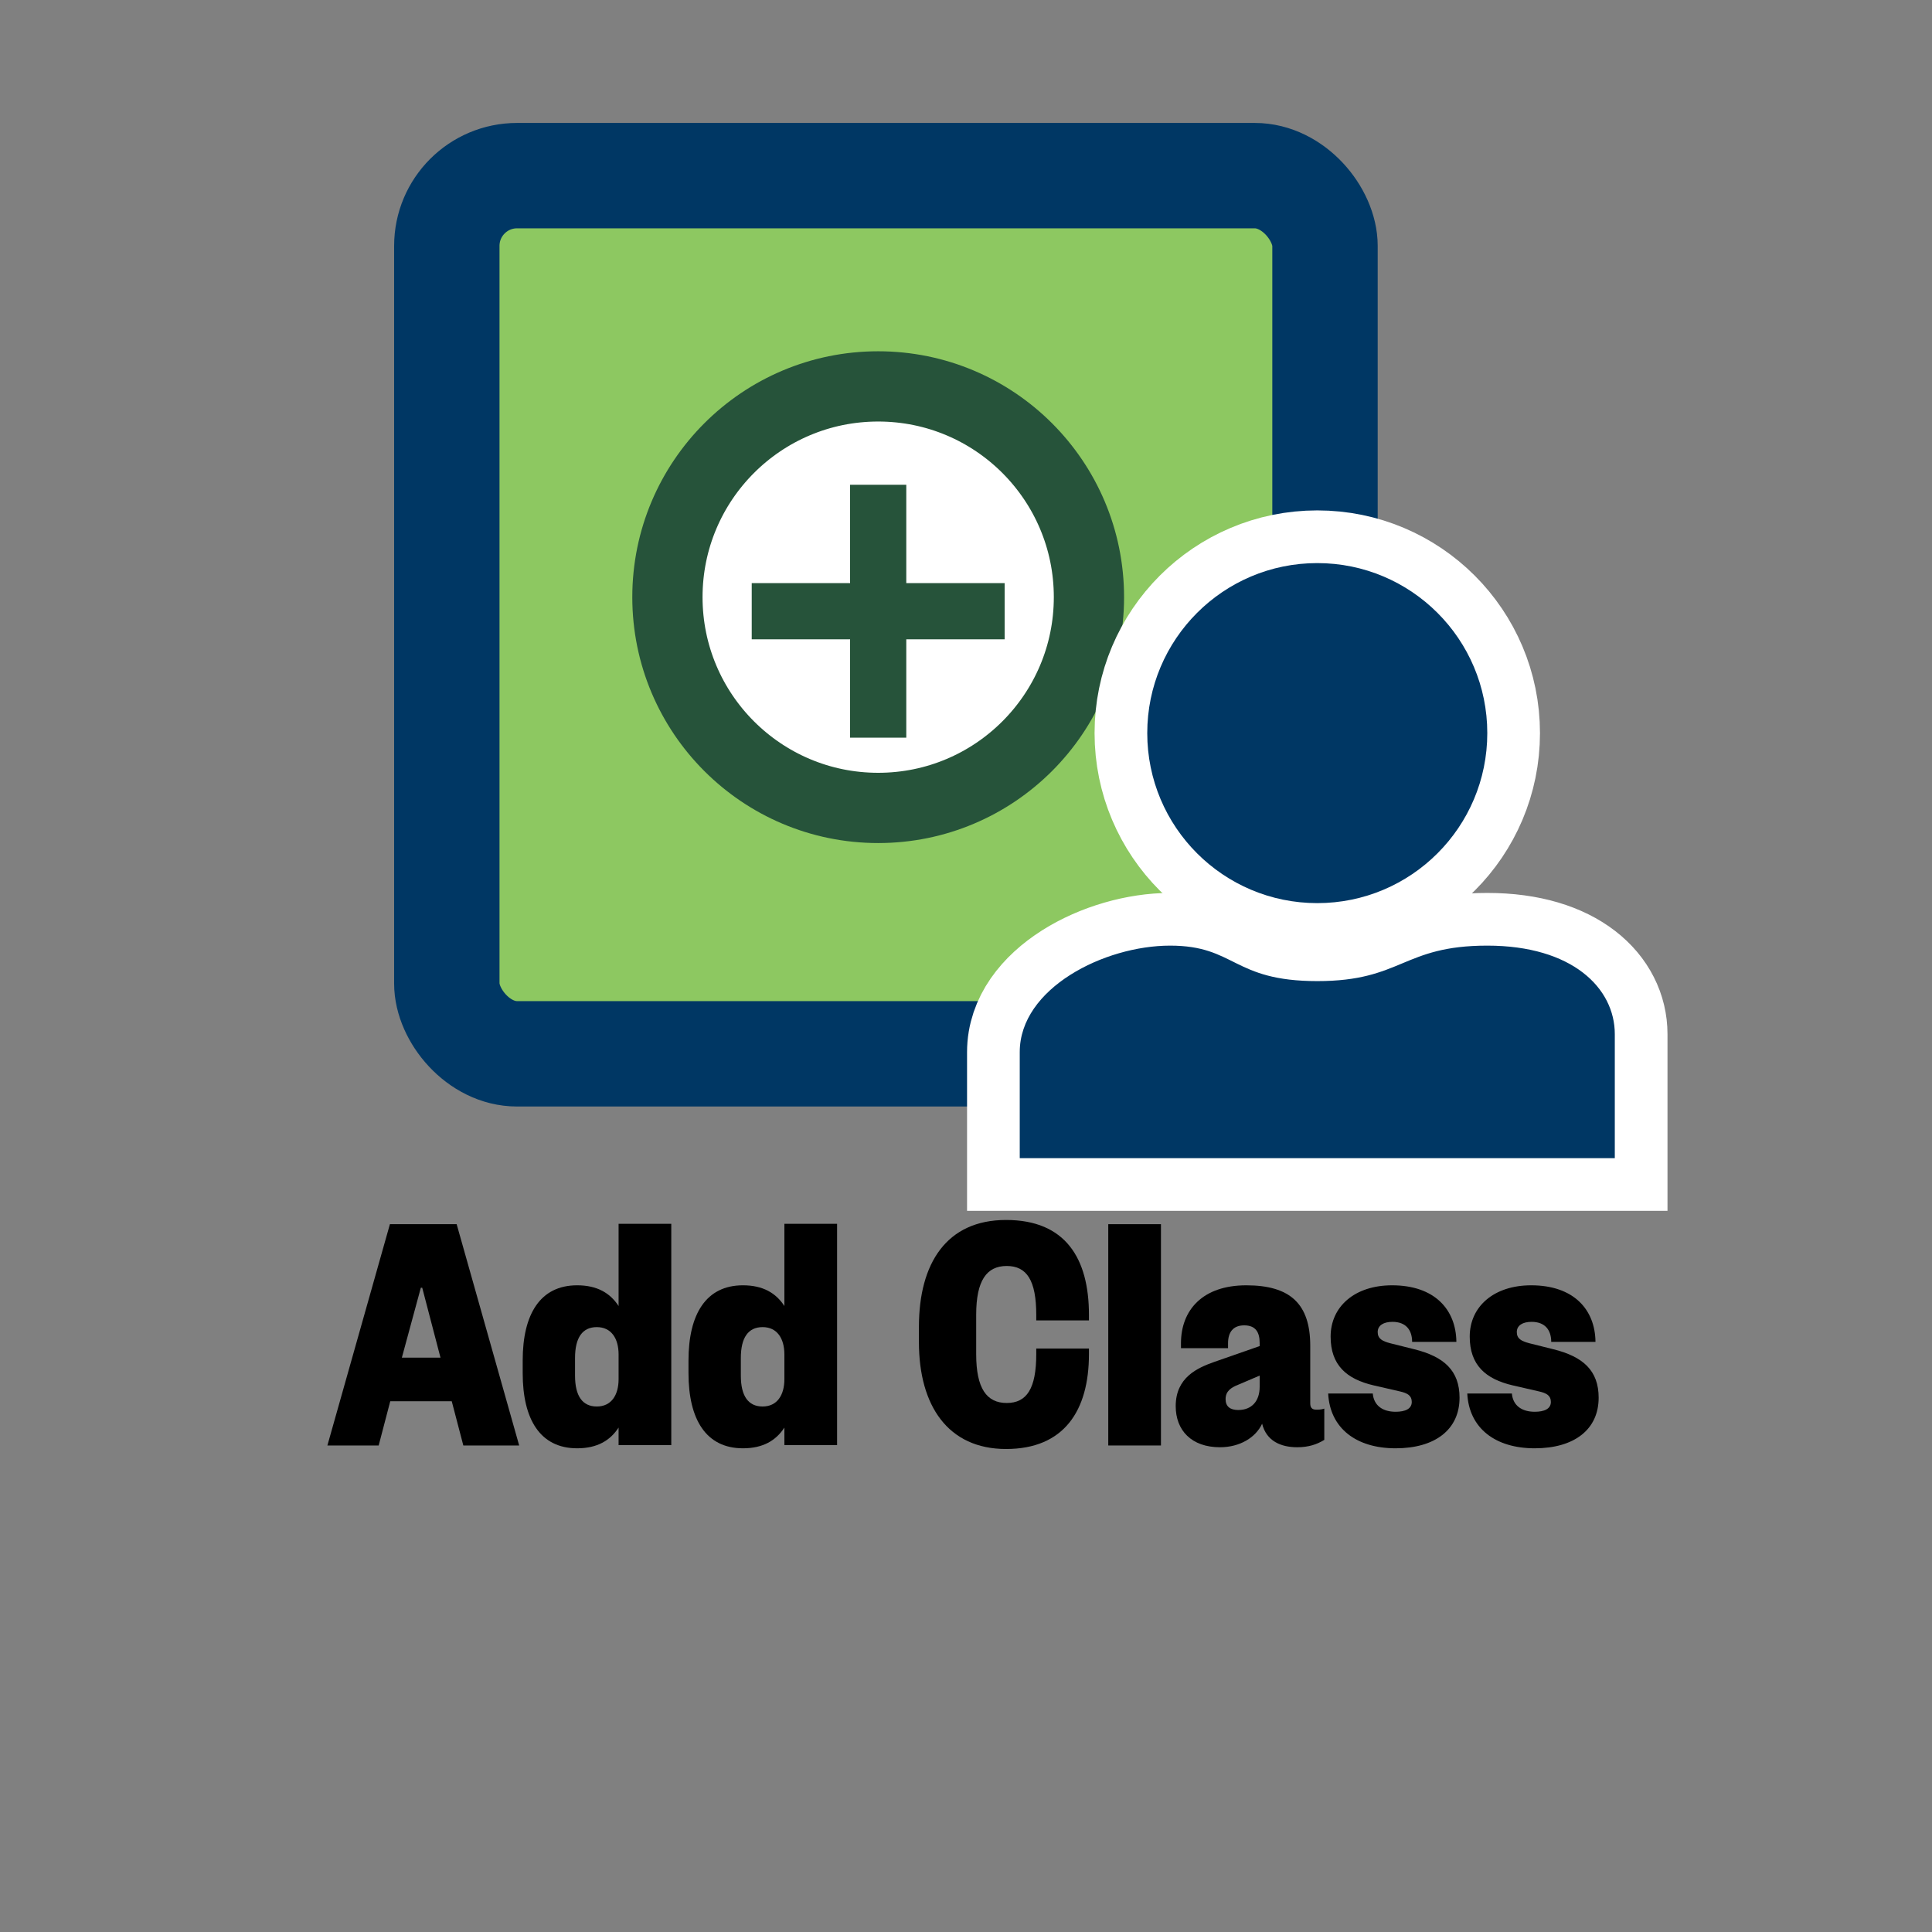 <?xml version="1.0" encoding="UTF-8"?>
<svg id="Layer_1" data-name="Layer 1" xmlns="http://www.w3.org/2000/svg" viewBox="0 0 55 55">
  <rect x="0" y="0" width="55" height="55" fill="#808080" stroke="none"/>
  <defs>
    <style>
      .cls-1 {
        fill: none;
        stroke: #fff;
      }

      .cls-1, .cls-2, .cls-3 {
        stroke-miterlimit: 10;
      }

      .cls-1, .cls-3 {
        stroke-width: 3px;
      }

      .cls-4 {
        fill: #003764;
      }

      .cls-5 {
        fill: #26533a;
      }

      .cls-2 {
        fill: #fff;
        stroke: #26533a;
        stroke-width: 2px;
      }

      .cls-3 {
        fill: #8dc861;
        stroke: #003764;
      }
    </style>
  </defs>
  <g>
    <path d="m13,34.85l1.78,6.3h-1.59l-.33-1.26h-1.75l-.33,1.26h-1.46l1.78-6.3h1.9Zm-1.56,3.8h1.1l-.52-1.99h-.04l-.54,1.99Z"/>
    <path d="m17.61,40.64c-.24.37-.61.59-1.18.59-1.05,0-1.55-.82-1.55-2.14v-.36c0-1.32.5-2.14,1.55-2.14.57,0,.94.22,1.18.59v-2.34h1.5v6.3h-1.5v-.5Zm-1.24-1.48c0,.58.21.88.62.88s.62-.32.62-.78v-.7c0-.46-.21-.78-.62-.78s-.62.3-.62.88v.5Z"/>
    <path d="m22.33,40.64c-.24.37-.61.59-1.18.59-1.05,0-1.55-.82-1.55-2.14v-.36c0-1.32.5-2.14,1.55-2.14.57,0,.94.22,1.18.59v-2.34h1.5v6.3h-1.5v-.5Zm-1.24-1.48c0,.58.21.88.62.88s.62-.32.62-.78v-.7c0-.46-.21-.78-.62-.78s-.62.3-.62.88v.5Z"/>
    <path d="m26.16,37.77c0-1.81.79-3.04,2.48-3.04s2.36,1.09,2.36,2.7v.16h-1.5v-.16c0-.98-.27-1.39-.84-1.39s-.87.41-.87,1.39v1.12c0,.98.3,1.39.87,1.39s.84-.41.84-1.39v-.16h1.5v.16c0,1.61-.71,2.7-2.36,2.7s-2.48-1.23-2.48-3.04v-.44Z"/>
    <path d="m33.05,34.85v6.3h-1.5v-6.3h1.5Z"/>
    <path d="m37.3,39.95c0,.11.04.18.17.18.07,0,.14,0,.23-.03v.89c-.21.13-.45.21-.77.21-.47,0-.88-.18-1-.67-.18.39-.63.67-1.2.67-.81,0-1.26-.48-1.26-1.17,0-.82.62-1.09,1.1-1.26l1.29-.45v-.09c0-.31-.12-.5-.44-.5s-.46.2-.46.51v.14h-1.34v-.14c0-.94.61-1.65,1.86-1.65s1.82.53,1.82,1.72v1.64Zm-1.44-.79l-.61.26c-.2.08-.36.18-.36.41,0,.21.13.31.36.31.39,0,.61-.26.61-.66v-.32Z"/>
    <path d="m39.08,39.67c.03.35.29.52.65.52.27,0,.46-.08.46-.28,0-.18-.12-.25-.34-.3l-.74-.17c-.78-.18-1.23-.58-1.23-1.39,0-.85.68-1.46,1.75-1.46,1.21,0,1.82.69,1.83,1.61h-1.26c0-.33-.17-.57-.56-.57-.25,0-.42.1-.42.29s.13.26.36.32l.68.17c.85.21,1.29.61,1.29,1.38,0,.91-.7,1.44-1.82,1.44s-1.87-.57-1.92-1.56h1.27Z"/>
    <path d="m43.04,39.67c.03.35.29.52.65.52.27,0,.46-.08.46-.28,0-.18-.12-.25-.34-.3l-.74-.17c-.78-.18-1.23-.58-1.23-1.39,0-.85.68-1.46,1.75-1.46,1.21,0,1.82.69,1.83,1.61h-1.26c0-.33-.17-.57-.56-.57-.25,0-.42.1-.42.29s.13.26.36.32l.68.17c.85.21,1.29.61,1.29,1.38,0,.91-.7,1.44-1.82,1.44s-1.87-.57-1.92-1.56h1.27Z"/>
  </g>
  <rect class="cls-3" x="12.72" y="5" width="25" height="25" rx="2" ry="2"/>
  <g>
    <circle class="cls-2" cx="25" cy="17" r="6"/>
    <rect class="cls-5" x="21.4" y="16.6" width="7.2" height="1.6"/>
    <rect class="cls-5" x="21.4" y="16.6" width="7.2" height="1.6" transform="translate(42.4 -7.6) rotate(90)"/>
  </g>
  <g>
    <circle class="cls-1" cx="37.5" cy="20.87" r="4.84"/>
    <circle class="cls-4" cx="37.5" cy="20.87" r="4.84"/>
  </g>
  <g>
    <path class="cls-1" d="m29.03,32.97h16.94v-3.53c0-1.31-1.21-2.52-3.63-2.52s-2.42,1.01-4.84,1.01-2.32-1.01-4.19-1.01-4.28,1.21-4.28,3.03v3.02Z"/>
    <path class="cls-4" d="m29.03,32.97h16.94v-3.53c0-1.31-1.21-2.52-3.63-2.52s-2.42,1.01-4.84,1.01-2.32-1.01-4.19-1.01-4.28,1.21-4.28,3.03v3.02Z"/>
  </g>
</svg>